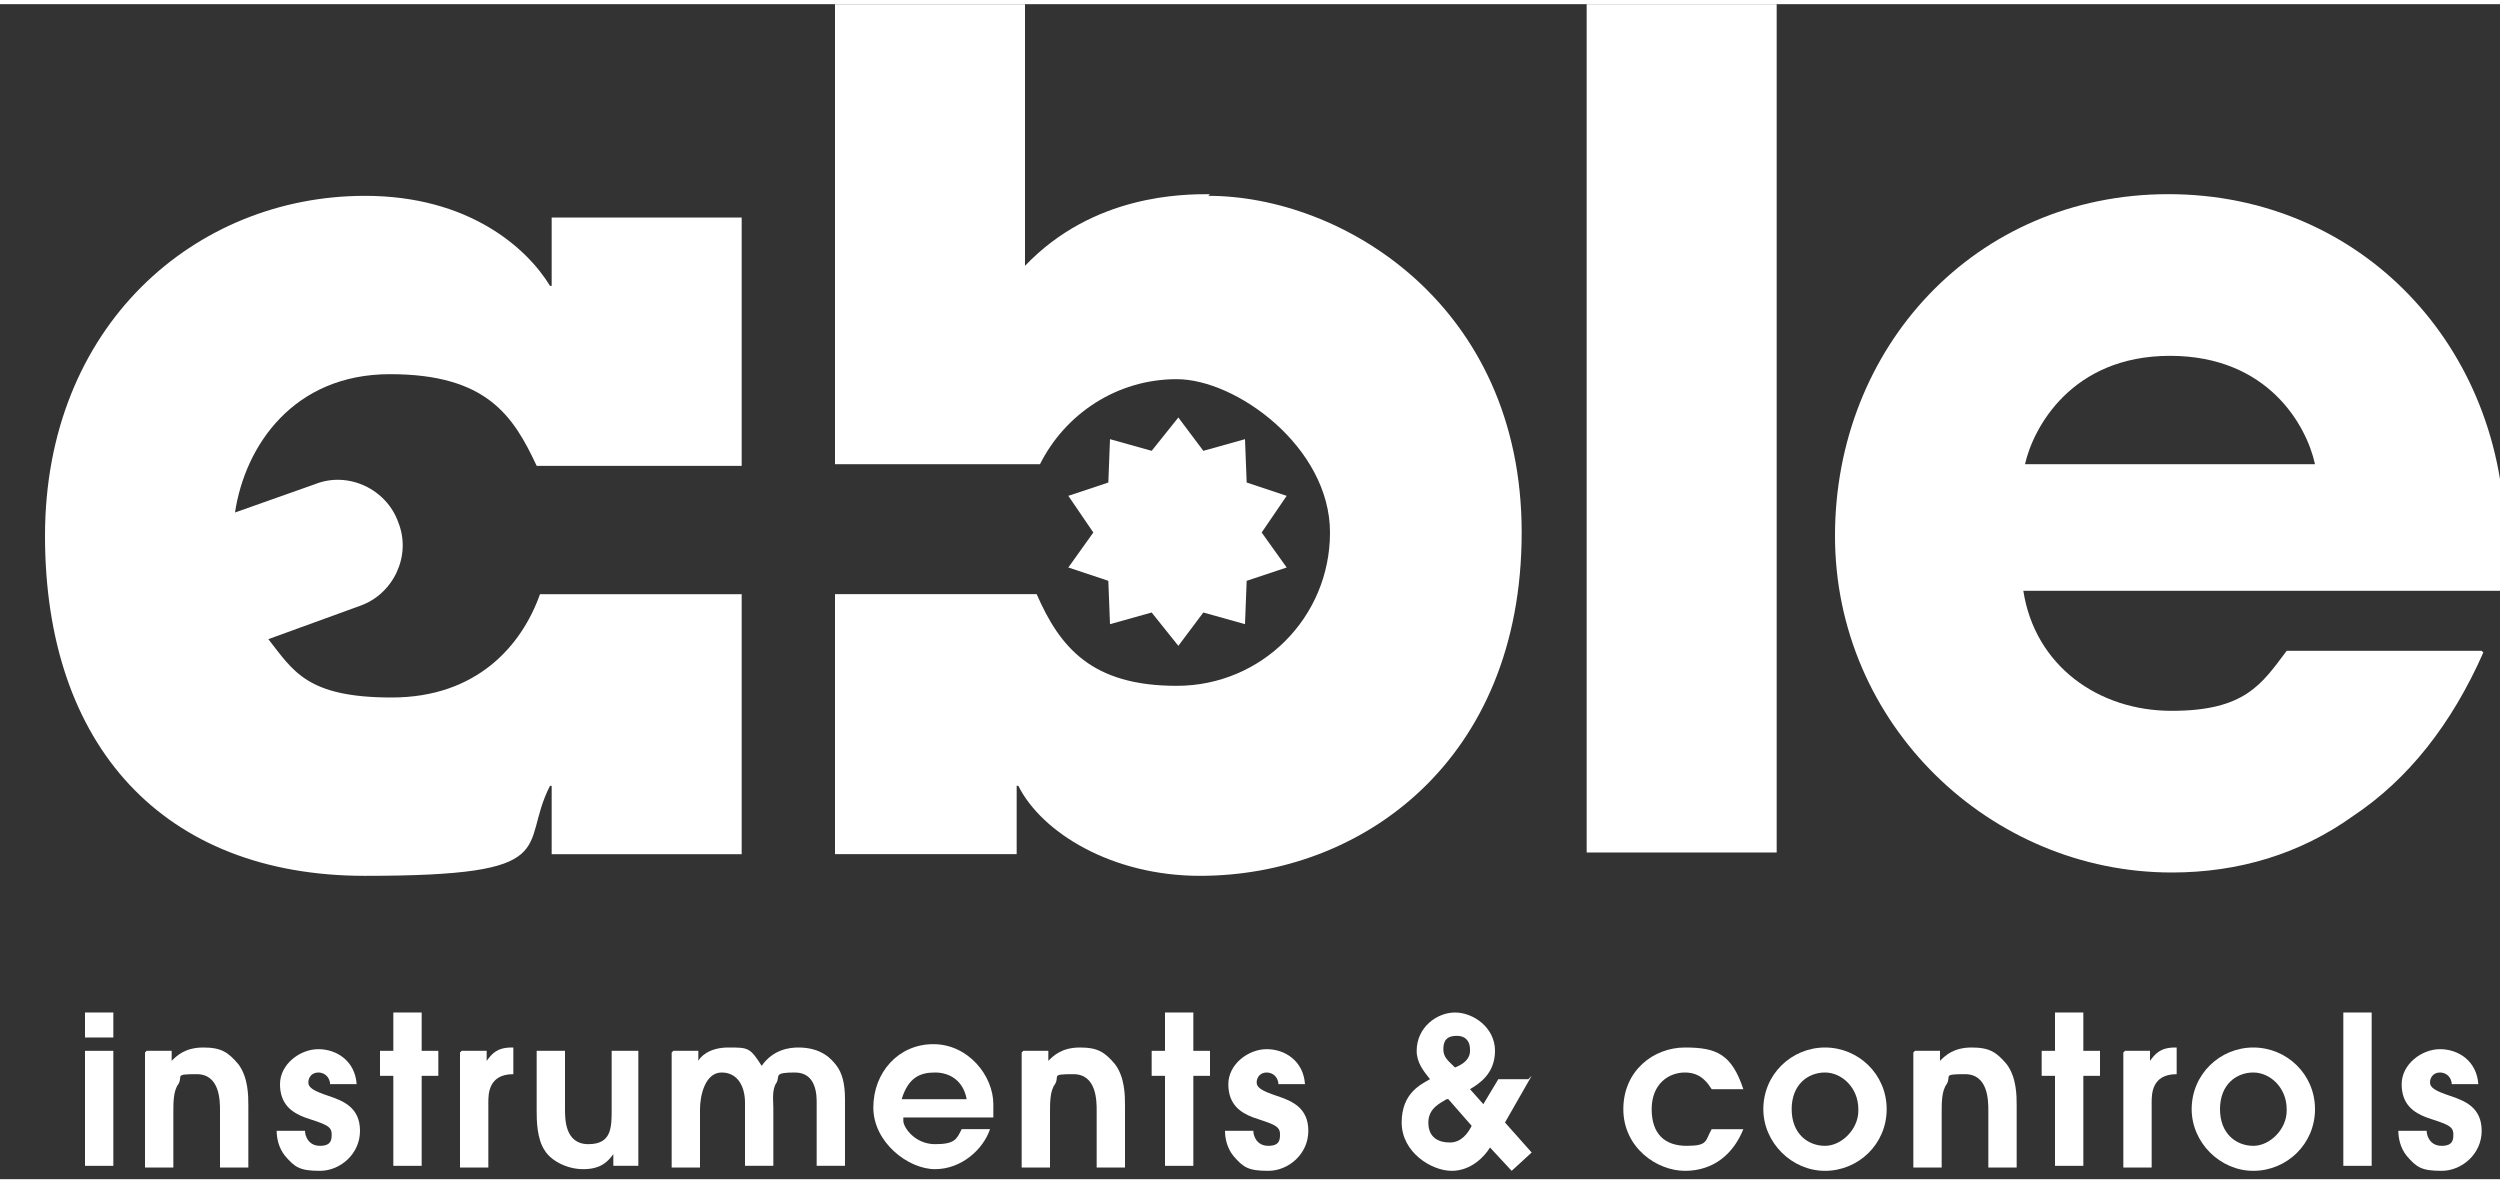 <?xml version="1.0" encoding="UTF-8"?>
<svg id="Layer_1" data-name="Layer 1" xmlns="http://www.w3.org/2000/svg" version="1.1" viewBox="35.5 0 150 70.5" width="300" height="142">
  <rect x="35.5" y="0" width="150" height="70.5" fill="#333333" stroke="none"/>
  <defs>
    <style>
      .cls-1 {
        fill: #ffffff;
        stroke-width: 0px;
      }
    </style>
  </defs>
  <g>
    <rect class="cls-1" x="130.7" y="0" width="11.4" height="50.9"/>
    <g>
      <path class="cls-1" d="M184.5,38.9c-1.9,4.3-4.5,7.6-7.8,9.8-3.2,2.3-6.9,3.4-10.9,3.4-10.9,0-20.2-8.9-20.2-20.2s8.4-20.5,20-20.5,20.2,9.2,20.2,20.8-.1,2.1-.3,3h-28.6c.7,4.5,4.5,7.2,8.9,7.2s5.4-1.6,6.9-3.6h11.7ZM174.4,27.6c-.5-2.3-2.8-6.5-8.7-6.5s-8.2,4.3-8.7,6.5h17.3Z"/>
      <path class="cls-1" d="M67.9,35.4c-1.1,3.1-3.8,6.2-8.9,6.2s-5.9-1.6-7.4-3.5l5.5-2c2-.7,3.1-3,2.3-5-.7-2-3-3.1-5-2.3l-4.8,1.7c.6-4,3.5-8.3,9.3-8.3s7.4,2.5,8.8,5.5h12.3v-14.9h-11.4v4.1h-.1c-1.4-2.3-4.9-5.4-11.1-5.4-10.2,0-19.2,7.8-19.2,20.4s7.1,20.4,19.2,20.4,9.2-1.7,11.1-5.4h.1v4.1h11.4v-15.6h-12.1Z"/>
    </g>
    <path class="cls-1" d="M108.1,11.4c-1.6,0-7,0-11.1,4.3V0h-11.4v27.6h12.3c1.5-3,4.6-5.1,8.2-5.1s9.2,4.1,9.2,9.2-4.1,9.2-9.2,9.2-7-2.3-8.4-5.5h-12.1v15.6h10.9v-4.1h.1c1.4,2.8,5.6,5.4,10.9,5.4,9.7,0,19.3-6.9,19.3-20.6s-10.8-20.2-18.8-20.2"/>
    <polygon class="cls-1" points="106.2 24.8 107.7 26.8 110.2 26.1 110.3 28.7 112.7 29.5 111.2 31.7 112.7 33.8 110.3 34.6 110.2 37.2 107.7 36.5 106.2 38.5 104.6 36.5 102.1 37.2 102 34.6 99.6 33.8 101.1 31.7 99.6 29.5 102 28.7 102.1 26.1 104.6 26.8 106.2 24.8"/>
  </g>
  <g>
    <path class="cls-1" d="M40.6,60.5h1.7v1.5h-1.7v-1.5ZM40.6,62.8h1.7v6.9h-1.7v-6.9Z"/>
    <path class="cls-1" d="M44.3,62.8h1.5v.6c.3-.3.8-.8,1.9-.8s1.5.3,2.1,1c.6.8.6,1.9.6,2.5v3.7h-1.7v-3.4c0-.6,0-2.2-1.4-2.2s-.8.1-1.1.6c-.3.4-.3,1.1-.3,1.7v3.3h-1.7v-6.9Z"/>
    <path class="cls-1" d="M55.3,64.7c-.1-.5-.5-.6-.7-.6-.4,0-.6.3-.6.6s.3.5,1.2.8c.9.3,1.9.7,1.9,2.1s-1.2,2.4-2.4,2.4-1.5-.2-2.1-.9c-.4-.5-.5-1.1-.5-1.5h1.7c0,.3.2.9.9.9s.7-.4.7-.7c0-.5-.4-.6-1.6-1-.8-.3-1.5-.8-1.5-2s1.2-2.1,2.3-2.1,2.2.7,2.3,2.1h-1.6Z"/>
    <path class="cls-1" d="M59.1,64.3h-.8v-1.5h.8v-2.3h1.7v2.3h1v1.5h-1v5.4h-1.7v-5.4Z"/>
    <path class="cls-1" d="M63.2,62.8h1.5v.6h0c.3-.4.6-.8,1.5-.8h.1v1.6c-1.5,0-1.5,1.2-1.5,1.7v3.9h-1.7v-6.9Z"/>
    <path class="cls-1" d="M73.8,62.8v6.9h-1.5v-.7h0c-.3.4-.7.9-1.8.9s-2-.6-2.3-1.1c-.5-.7-.5-1.9-.5-2.4v-3.6h1.7v3.5c0,.6,0,2.1,1.4,2.1s1.4-1,1.4-2.1v-3.5h1.7Z"/>
    <path class="cls-1" d="M75.9,62.8h1.5v.6h0c.1-.2.6-.8,1.8-.8s1.3,0,2,1.1c.7-1,1.7-1.1,2.2-1.1,1.4,0,2,.7,2.3,1.1.3.4.5,1,.5,2v4h-1.7v-3.8c0-.4,0-1.8-1.3-1.8s-.9.2-1.1.6c-.3.4-.2,1.1-.2,1.5v3.5h-1.7v-3.8c0-.9-.4-1.8-1.4-1.8s-1.3,1.4-1.3,2.2v3.5h-1.7v-6.9Z"/>
    <path class="cls-1" d="M89.7,67c0,.4.7,1.4,1.9,1.4s1.3-.3,1.6-.9h1.7c-.4,1.2-1.7,2.4-3.3,2.4s-3.7-1.6-3.7-3.7,1.5-3.8,3.6-3.8,3.6,1.9,3.6,3.6,0,.6,0,.8h-5.4ZM93.5,65.7c-.2-1.1-1-1.6-1.9-1.6s-1.6.3-2,1.6h3.8Z"/>
    <path class="cls-1" d="M96.9,62.8h1.5v.6c.3-.3.8-.8,1.9-.8s1.5.3,2.1,1c.6.8.6,1.9.6,2.5v3.7h-1.7v-3.4c0-.6,0-2.2-1.4-2.2s-.8.1-1.1.6c-.3.4-.3,1.1-.3,1.7v3.3h-1.7v-6.9Z"/>
    <path class="cls-1" d="M105.4,64.3h-.8v-1.5h.8v-2.3h1.7v2.3h1v1.5h-1v5.4h-1.7v-5.4Z"/>
    <path class="cls-1" d="M112.2,64.7c-.1-.5-.5-.6-.7-.6-.4,0-.6.3-.6.6s.3.5,1.2.8c.9.3,1.9.7,1.9,2.1s-1.2,2.4-2.4,2.4-1.5-.2-2.1-.9c-.4-.5-.5-1.1-.5-1.5h1.7c0,.3.2.9.9.9s.7-.4.7-.7c0-.5-.4-.6-1.6-1-.8-.3-1.5-.8-1.5-2s1.2-2.1,2.3-2.1,2.2.7,2.3,2.1h-1.6Z"/>
    <path class="cls-1" d="M127.4,64.3l-1.6,2.8,1.6,1.8-1.2,1.1-1.3-1.4c-.3.5-1.1,1.4-2.3,1.4s-3-1.1-3-2.9,1.2-2.3,1.7-2.6c-.4-.5-.8-1-.8-1.7,0-1.4,1.2-2.3,2.3-2.3s2.4.9,2.4,2.3-1,2-1.5,2.3l.8.9.9-1.5h1.8ZM122.3,65.7c-.3.2-1.1.5-1.1,1.4s.6,1.2,1.3,1.2,1.1-.6,1.3-1l-1.4-1.6ZM123.7,62.7c0-.4-.2-.8-.8-.8s-.8.3-.8.8.3.7.7,1.1c.5-.2.9-.5.9-1Z"/>
    <path class="cls-1" d="M140.1,67.5c-.6,1.5-1.8,2.5-3.5,2.5s-3.7-1.4-3.7-3.7,1.8-3.7,3.7-3.7,2.8.4,3.5,2.5h-1.9c-.2-.3-.6-1-1.6-1s-2,.7-2,2.2.8,2.2,2.1,2.2,1.1-.3,1.5-1h1.9Z"/>
    <path class="cls-1" d="M141.3,66.3c0-2.1,1.7-3.7,3.7-3.7s3.7,1.6,3.7,3.7-1.7,3.7-3.7,3.7-3.7-1.7-3.7-3.7ZM147,66.3c0-1.3-1-2.2-2-2.2s-2,.7-2,2.2,1,2.2,2,2.2,2-1,2-2.1Z"/>
    <path class="cls-1" d="M150.4,62.8h1.5v.6c.3-.3.8-.8,1.9-.8s1.5.3,2.1,1c.6.8.6,1.9.6,2.5v3.7h-1.7v-3.4c0-.6,0-2.2-1.4-2.2s-.8.1-1.1.6c-.3.4-.3,1.1-.3,1.7v3.3h-1.7v-6.9Z"/>
    <path class="cls-1" d="M158.8,64.3h-.8v-1.5h.8v-2.3h1.7v2.3h1v1.5h-1v5.4h-1.7v-5.4Z"/>
    <path class="cls-1" d="M163,62.8h1.5v.6h0c.3-.4.6-.8,1.5-.8h.1v1.6c-1.5,0-1.5,1.2-1.5,1.7v3.9h-1.7v-6.9Z"/>
    <path class="cls-1" d="M167,66.3c0-2.1,1.7-3.7,3.7-3.7s3.7,1.6,3.7,3.7-1.7,3.7-3.7,3.7-3.7-1.7-3.7-3.7ZM172.7,66.3c0-1.3-1-2.2-2-2.2s-2,.7-2,2.2,1,2.2,2,2.2,2-1,2-2.1Z"/>
    <path class="cls-1" d="M176.1,60.5h1.7v9.2h-1.7v-9.2Z"/>
    <path class="cls-1" d="M182.6,64.7c-.1-.5-.5-.6-.7-.6-.4,0-.6.3-.6.6s.3.5,1.2.8c.9.3,1.9.7,1.9,2.1s-1.2,2.4-2.4,2.4-1.5-.2-2.1-.9c-.4-.5-.5-1.1-.5-1.5h1.7c0,.3.2.9.9.9s.7-.4.7-.7c0-.5-.4-.6-1.6-1-.8-.3-1.5-.8-1.5-2s1.2-2.1,2.3-2.1,2.2.7,2.3,2.1h-1.6Z"/>
  </g>
</svg>
